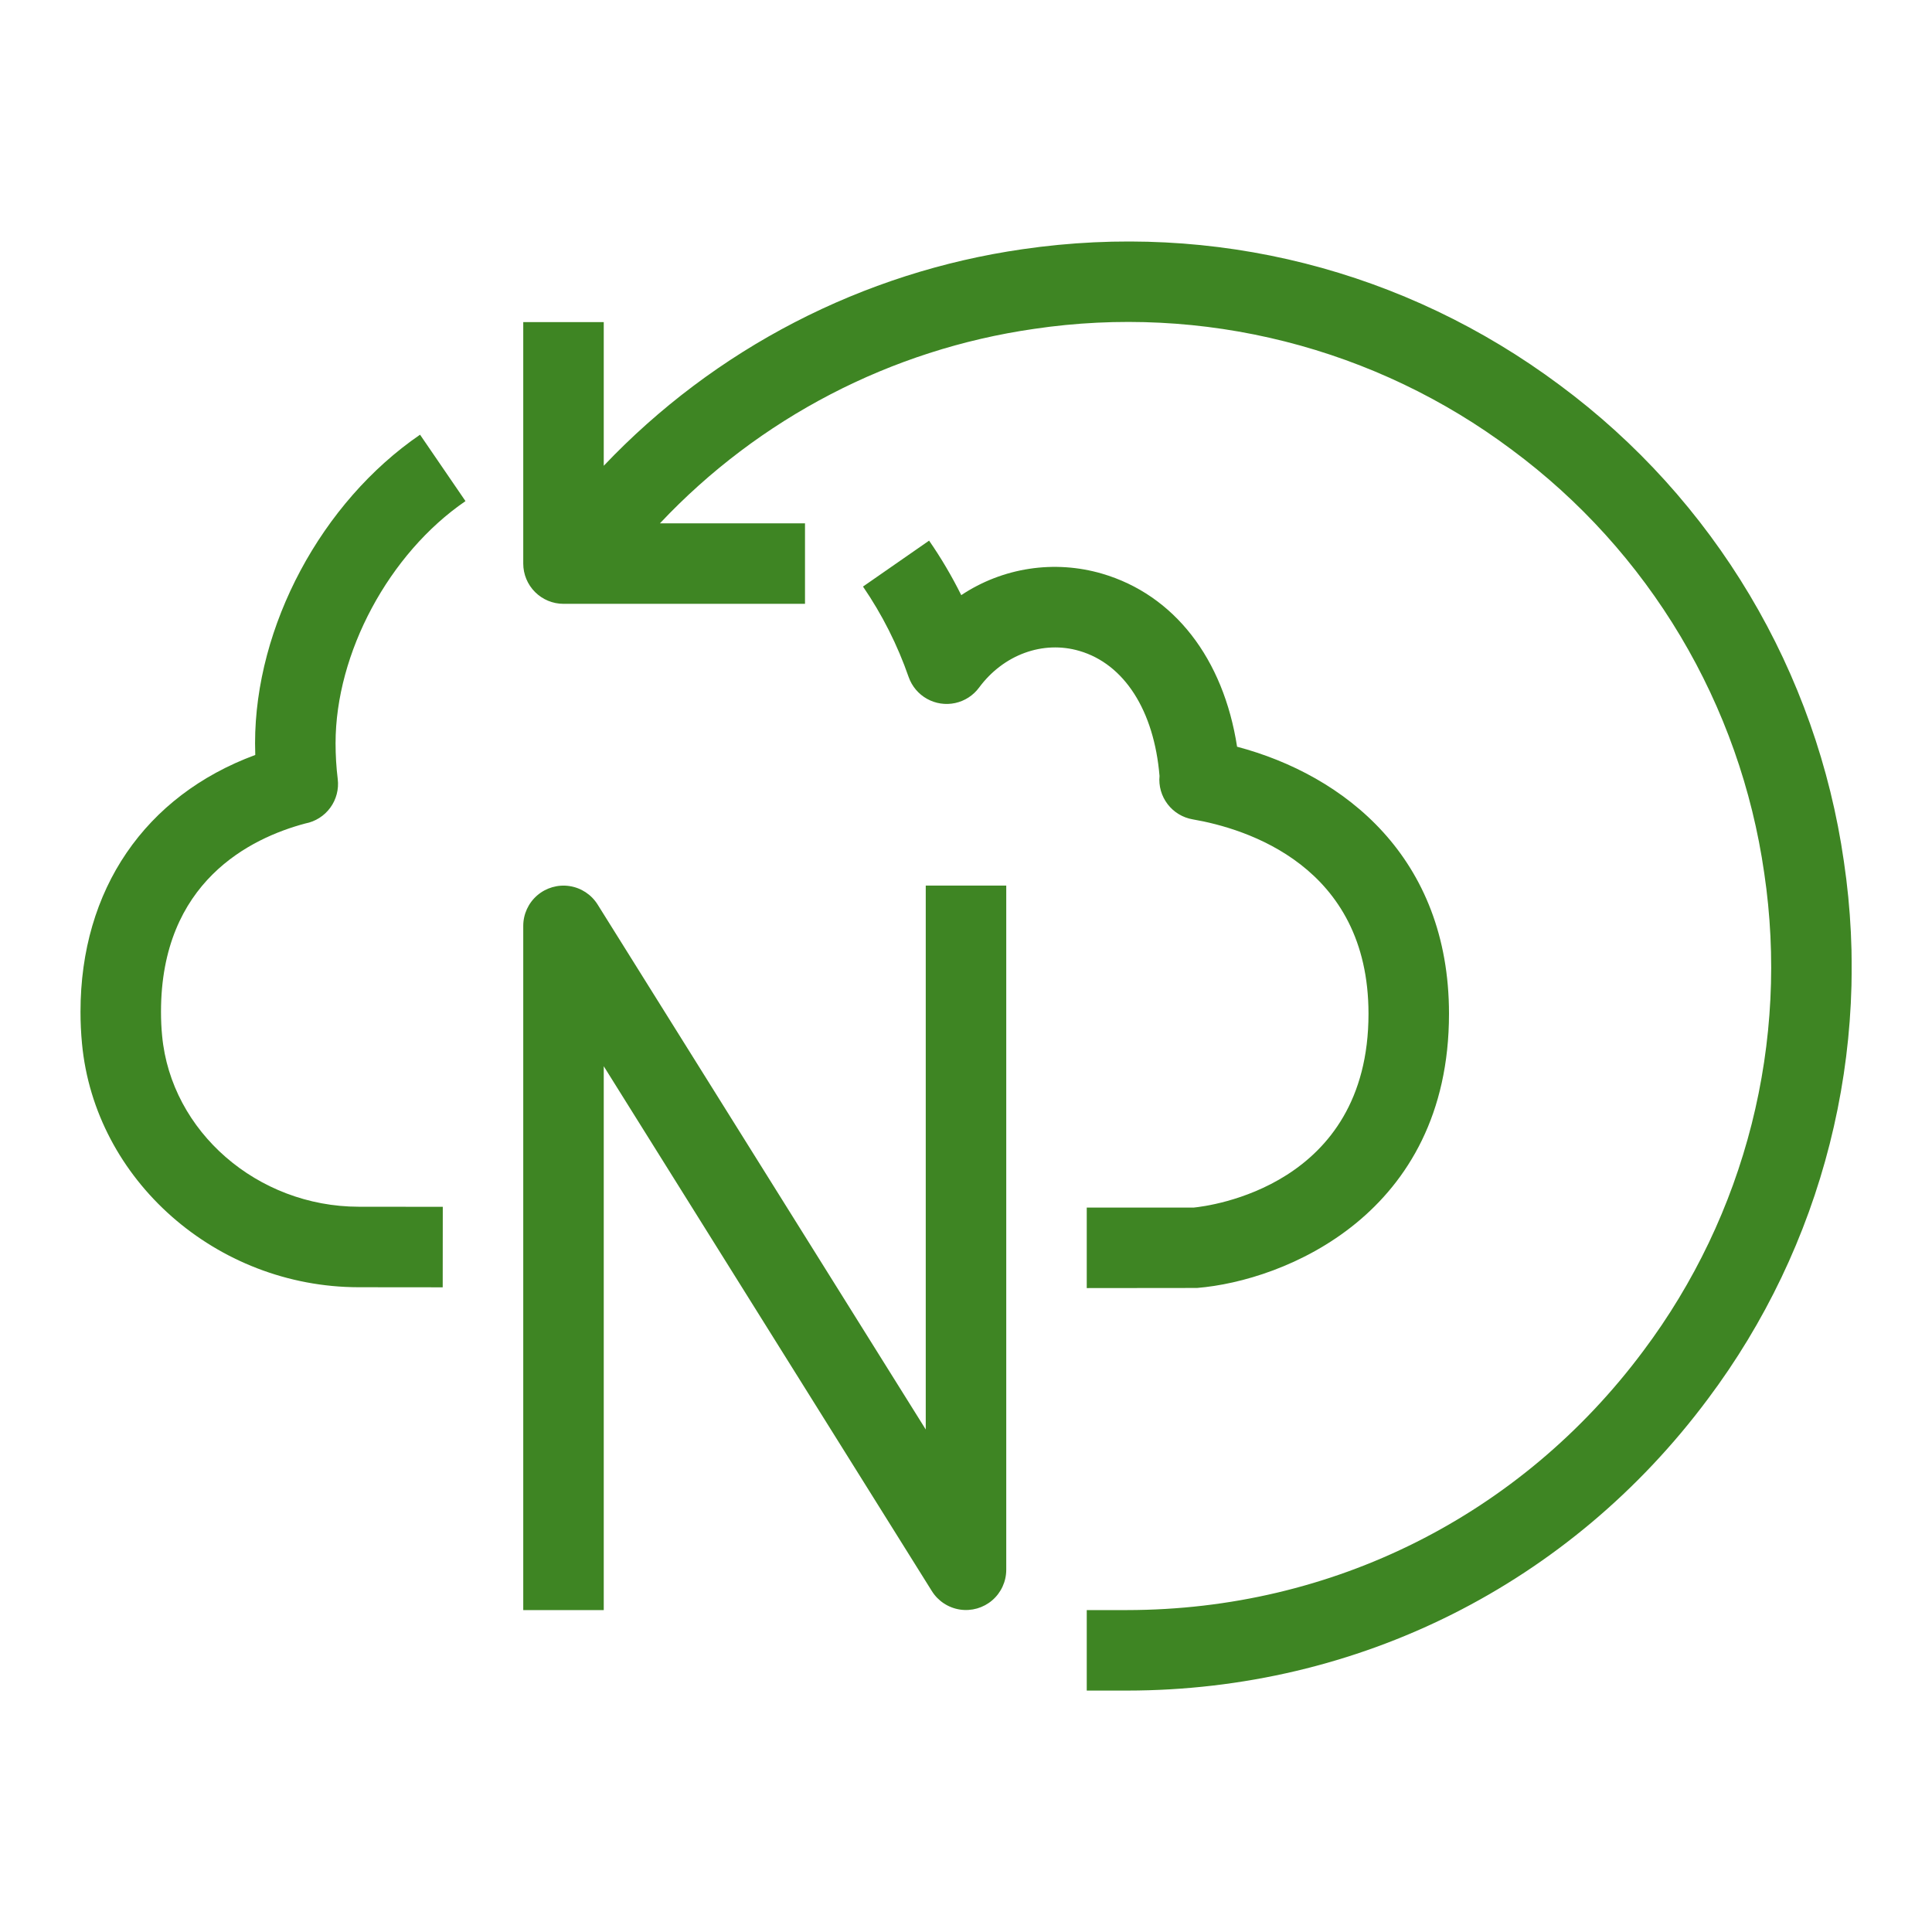 <svg xmlns="http://www.w3.org/2000/svg" viewBox="0 0 48 48"><defs><clipPath id="ResourceAWSBackupAWSBackupsupportforAmazonFSxforNetAppONTAP_svg__a"><path d="M23.402.192c4.76-.694 9.502.506 13.355 3.38a17.883 17.883 0 0 1 7.054 11.832 17.88 17.88 0 0 1-3.38 13.354c-3.428 4.6-8.686 7.24-14.43 7.244H25v-2h1c5.105-.004 9.781-2.35 12.828-6.439a15.892 15.892 0 0 0 3.004-11.87 15.892 15.892 0 0 0-6.27-10.518 15.898 15.898 0 0 0-11.871-3.004 15.87 15.87 0 0 0-9.295 4.831H18v2h-6a1 1 0 0 1-1-1v-6h2v3.57A17.86 17.86 0 0 1 23.402.192ZM23 16.002v17a1 1 0 0 1-1.847.53L13 20.49v13.513h-2v-17a1 1 0 0 1 1.848-.53L21 29.515V16.002h2Zm-1.917-8.57c.294.424.561.876.799 1.354a4.192 4.192 0 0 1 3.497-.534c1.794.525 3.017 2.11 3.356 4.3 2.67.708 5.265 2.754 5.265 6.635 0 4.986-4.095 6.636-6.261 6.812L25 26.002v-2h2.658c.368-.037 4.342-.517 4.342-4.815 0-3.682-3.053-4.604-4.366-4.83a.999.999 0 0 1-.826-1.08c-.136-1.623-.875-2.779-1.99-3.105-.908-.267-1.889.093-2.494.912a1.001 1.001 0 0 1-1.748-.261 9.5 9.5 0 0 0-1.135-2.25ZM8.436 4.8l1.129 1.65c-1.9 1.301-3.228 3.774-3.228 6.015 0 .302.018.6.054.892a.999.999 0 0 1-.805 1.102C4.219 14.823 2 15.912 2 19.137c0 .207.009.407.028.598.223 2.38 2.368 4.243 4.884 4.246l2.089.002-.002 2-2.089-.002C3.373 25.977.355 23.317.037 19.925A8.266 8.266 0 0 1 0 19.137c0-3.039 1.607-5.37 4.342-6.38a9.533 9.533 0 0 1-.005-.292c0-2.907 1.648-5.987 4.099-7.665Z"/></clipPath></defs><g clip-path="url(#ResourceAWSBackupAWSBackupsupportforAmazonFSxforNetAppONTAP_svg__a)" transform="translate(2 6)"><path fill="#3E8523" d="M0 0h44.003v36.002H0V0z"/></g></svg>